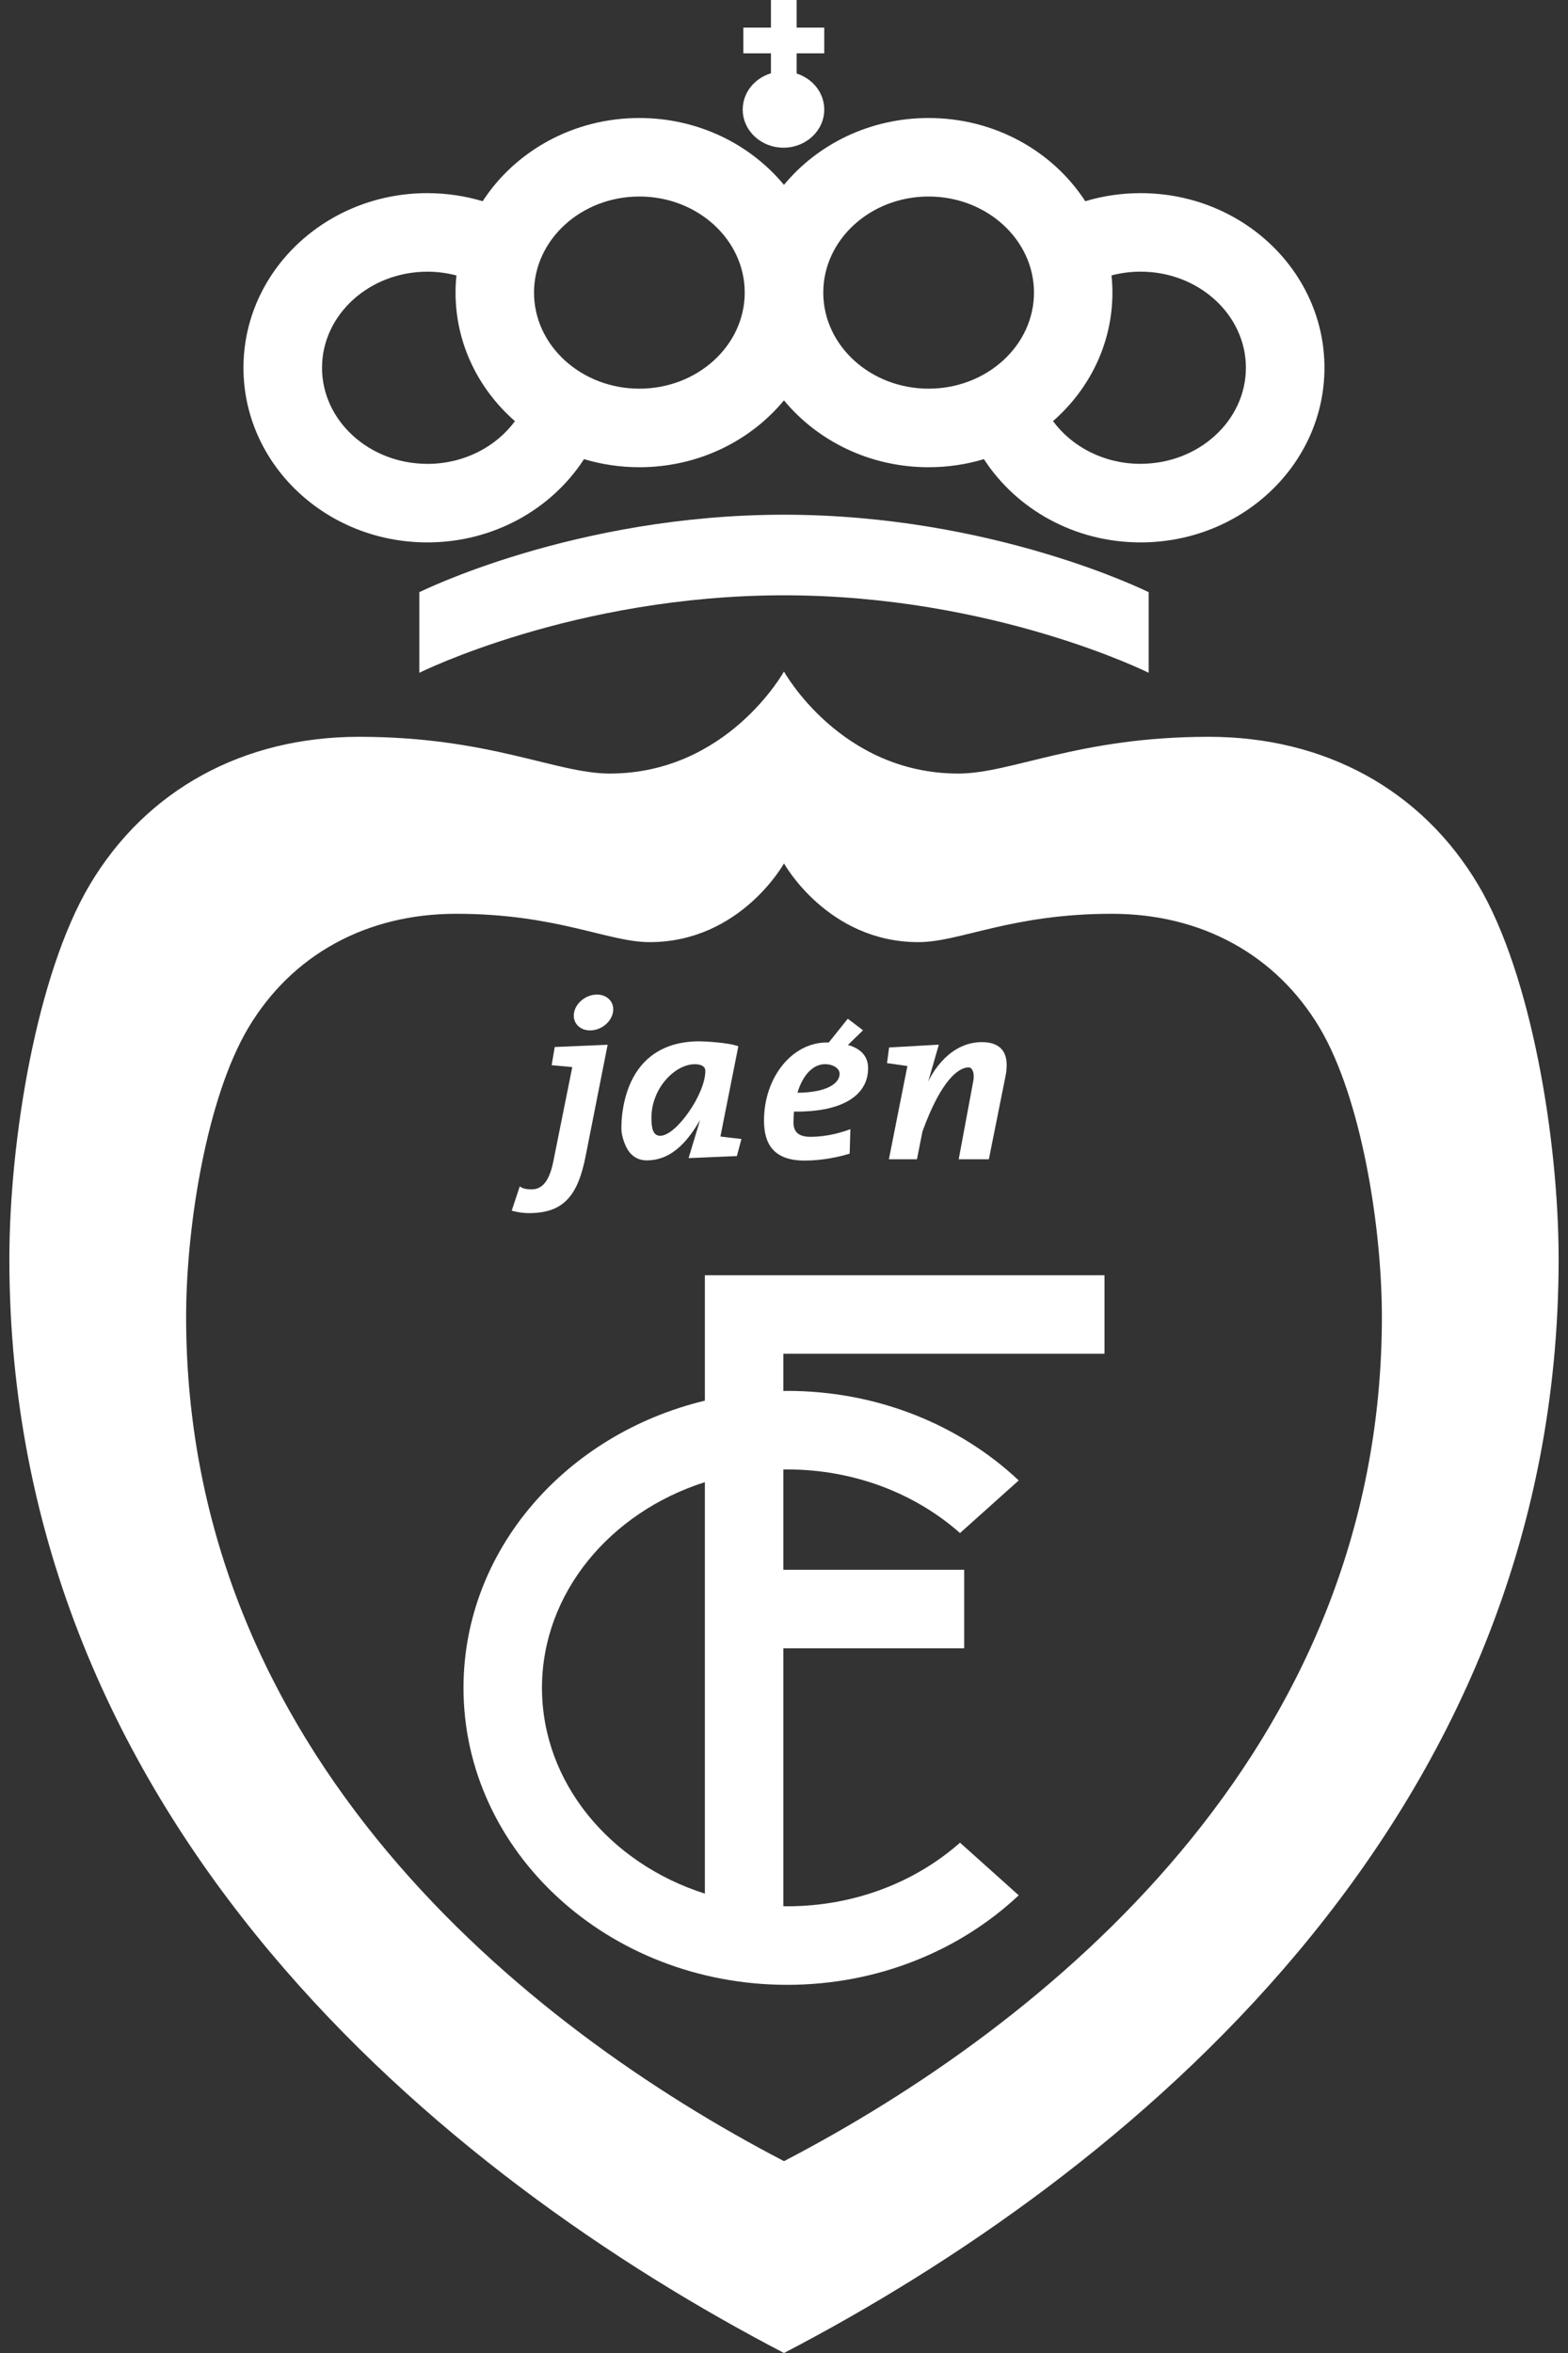 <?xml version="1.0" encoding="UTF-8"?>
<svg xmlns="http://www.w3.org/2000/svg" version="1.1" viewBox="0 0 40 60">
  <rect x="0" y="0" width="40" height="60" fill="#333333" stroke="none"/>
  <defs>
    <style>
      .cls-1 {
        fill: #fff;
      }
    </style>
  </defs>
  <!-- Generator: Adobe Illustrator 28.6.0, SVG Export Plug-In . SVG Version: 1.2.0 Build 709)  -->
  <g>
    <g id="Capa_1">
      <g>
        <path class="cls-1" d="M37.709,22.563c-1.445-2.432-3.923-3.775-6.871-3.775-3.338,0-5.022.937-6.393.937-3.006,0-4.446-2.602-4.446-2.602,0,0-1.44,2.602-4.446,2.602-1.371,0-3.055-.937-6.393-.937-2.948,0-5.426,1.343-6.871,3.775C.931,24.851.239,29.083.239,32.106c0,14.409,11.143,23.409,19.761,27.894,8.618-4.485,19.761-13.485,19.761-27.894,0-3.023-.692-7.255-2.052-9.543ZM20,55.108c-6.652-3.461-15.252-10.408-15.252-21.529,0-2.333.534-5.599,1.584-7.365,1.115-1.877,3.028-2.913,5.303-2.913,2.576,0,3.876.723,4.934.723,2.32,0,3.431-2.008,3.431-2.008,0,0,1.111,2.008,3.431,2.008,1.058,0,2.358-.723,4.934-.723,2.276,0,4.188,1.037,5.303,2.913,1.049,1.766,1.584,5.033,1.584,7.365,0,11.121-8.6,18.068-15.252,21.529Z"/>
        <path class="cls-1" d="M29.097,4.925c-.492,0-.966.072-1.412.206-.825-1.273-2.306-2.122-3.997-2.122-1.498,0-2.83.667-3.689,1.705-.859-1.037-2.191-1.705-3.689-1.705-1.69,0-3.171.849-3.997,2.122-.446-.133-.92-.206-1.412-.206-2.59,0-4.69,1.994-4.69,4.453s2.1,4.453,4.69,4.453c1.69,0,3.171-.849,3.997-2.123.446.133.92.206,1.412.206,1.497,0,2.83-.667,3.689-1.705.859,1.037,2.191,1.705,3.689,1.705.492,0,.966-.072,1.412-.206.825,1.273,2.306,2.123,3.997,2.123,2.59,0,4.69-1.994,4.69-4.453,0-2.459-2.1-4.453-4.69-4.453ZM10.903,11.828c-1.482,0-2.688-1.099-2.688-2.45s1.206-2.45,2.688-2.45c.257,0,.506.034.741.096-.015.144-.023.29-.023.438,0,1.297.584,2.463,1.515,3.277-.483.657-1.304,1.09-2.234,1.09ZM16.311,9.911c-1.482,0-2.688-1.099-2.688-2.45s1.206-2.45,2.688-2.45,2.687,1.099,2.687,2.45-1.206,2.45-2.687,2.45ZM23.689,9.911c-1.481,0-2.686-1.098-2.687-2.448,0,0,0-.001,0-.002s0-.001,0-.002c.001-1.35,1.206-2.448,2.687-2.448s2.688,1.099,2.688,2.45c0,1.351-1.206,2.45-2.688,2.45ZM29.097,11.828c-.93,0-1.751-.433-2.234-1.09.931-.814,1.515-1.981,1.515-3.277,0-.148-.008-.294-.023-.438.236-.062.484-.096.741-.096,1.482,0,2.687,1.099,2.687,2.45s-1.206,2.45-2.687,2.45Z"/>
        <path id="path17" class="cls-1" d="M21.027,1.36v-.656h-.704v-.704h-.656v.704h-.704v.656h.704v.509c-.418.126-.72.492-.72.925,0,.537.466.972,1.04.972s1.04-.435,1.04-.972c0-.427-.294-.788-.704-.919v-.515h.704Z"/>
        <path id="path19" class="cls-1" d="M20,13.125c-5.351,0-9.303,1.976-9.303,1.976v2.055s3.952-1.976,9.303-1.976,9.303,1.976,9.303,1.976v-2.055s-3.952-1.976-9.303-1.976Z"/>
        <path id="path21" class="cls-1" d="M28.176,34.52v-2.002h-10.195v3.198c-3.543.852-6.157,3.808-6.157,7.324,0,4.182,3.697,7.572,8.258,7.572,2.315,0,4.407-.875,5.906-2.283l-1.498-1.342c-1.132,1.002-2.69,1.622-4.408,1.622-.033,0-.065-.002-.098-.002v-6.576h4.613v-2.002h-4.613v-2.557c.033,0,.065-.002.098-.002,1.718,0,3.276.62,4.408,1.622l1.498-1.342c-1.499-1.408-3.591-2.283-5.906-2.283-.033,0-.065.002-.098.002v-.95h8.192ZM17.981,48.286c-2.419-.77-4.155-2.831-4.155-5.246s1.736-4.476,4.155-5.246v10.492Z"/>
        <path id="path23" class="cls-1" d="M15.636,25.818c-.048.253-.309.457-.583.457s-.457-.205-.408-.457c.048-.253.309-.457.583-.457s.457.205.408.457ZM14.073,27.162l.526.048-.488,2.426c-.098.476-.279.692-.545.692-.113,0-.215-.01-.307-.075l-.205.617c.062.019.236.064.441.064.885,0,1.245-.449,1.442-1.442l.166-.839.398-2.013-1.35.058-.078.464Z"/>
        <path id="path25" class="cls-1" d="M18.378,28.981l.457-2.302c-.257-.097-.882-.126-.993-.126-.486,0-1.068.121-1.486.622-.418.502-.505,1.2-.505,1.598,0,.202.104.489.217.62.113.131.256.196.43.196.696,0,1.097-.585,1.36-1.026l-.292.968,1.232-.052.116-.435-.535-.063ZM16.843,28.962c-.19,0-.225-.205-.225-.458,0-.756.601-1.367,1.107-1.367.119,0,.268.03.268.173,0,.588-.744,1.652-1.15,1.652Z"/>
        <path id="path27" class="cls-1" d="M22.146,27.24c0-.263-.14-.489-.515-.594l.385-.375-.389-.294-.485.606c-.017,0-.034,0-.052,0-.885,0-1.6.89-1.6,1.99,0,.574.225,1.021,1.038,1.021.478,0,.898-.101,1.147-.177l.018-.624c-.193.074-.576.195-1.018.195-.303,0-.433-.124-.433-.363,0-.098.005-.191.012-.281,1.207.02,1.891-.398,1.891-1.103ZM21.047,27.136c.205,0,.372.108.372.242,0,.249-.325.48-1.076.487.137-.459.401-.729.704-.729Z"/>
        <path id="path29" class="cls-1" d="M25.053,26.574c.33,0,.745.13.597.871l-.424,2.116h-.769l.367-1.971c.011-.052.016-.1.016-.145,0-.111-.042-.227-.13-.227-.261,0-.704.328-1.178,1.635l-.14.707h-.716l.472-2.377-.52-.074.053-.399,1.269-.072-.273.947s.432-1.012,1.375-1.012"/>
      </g>
    </g>
  </g>
</svg>